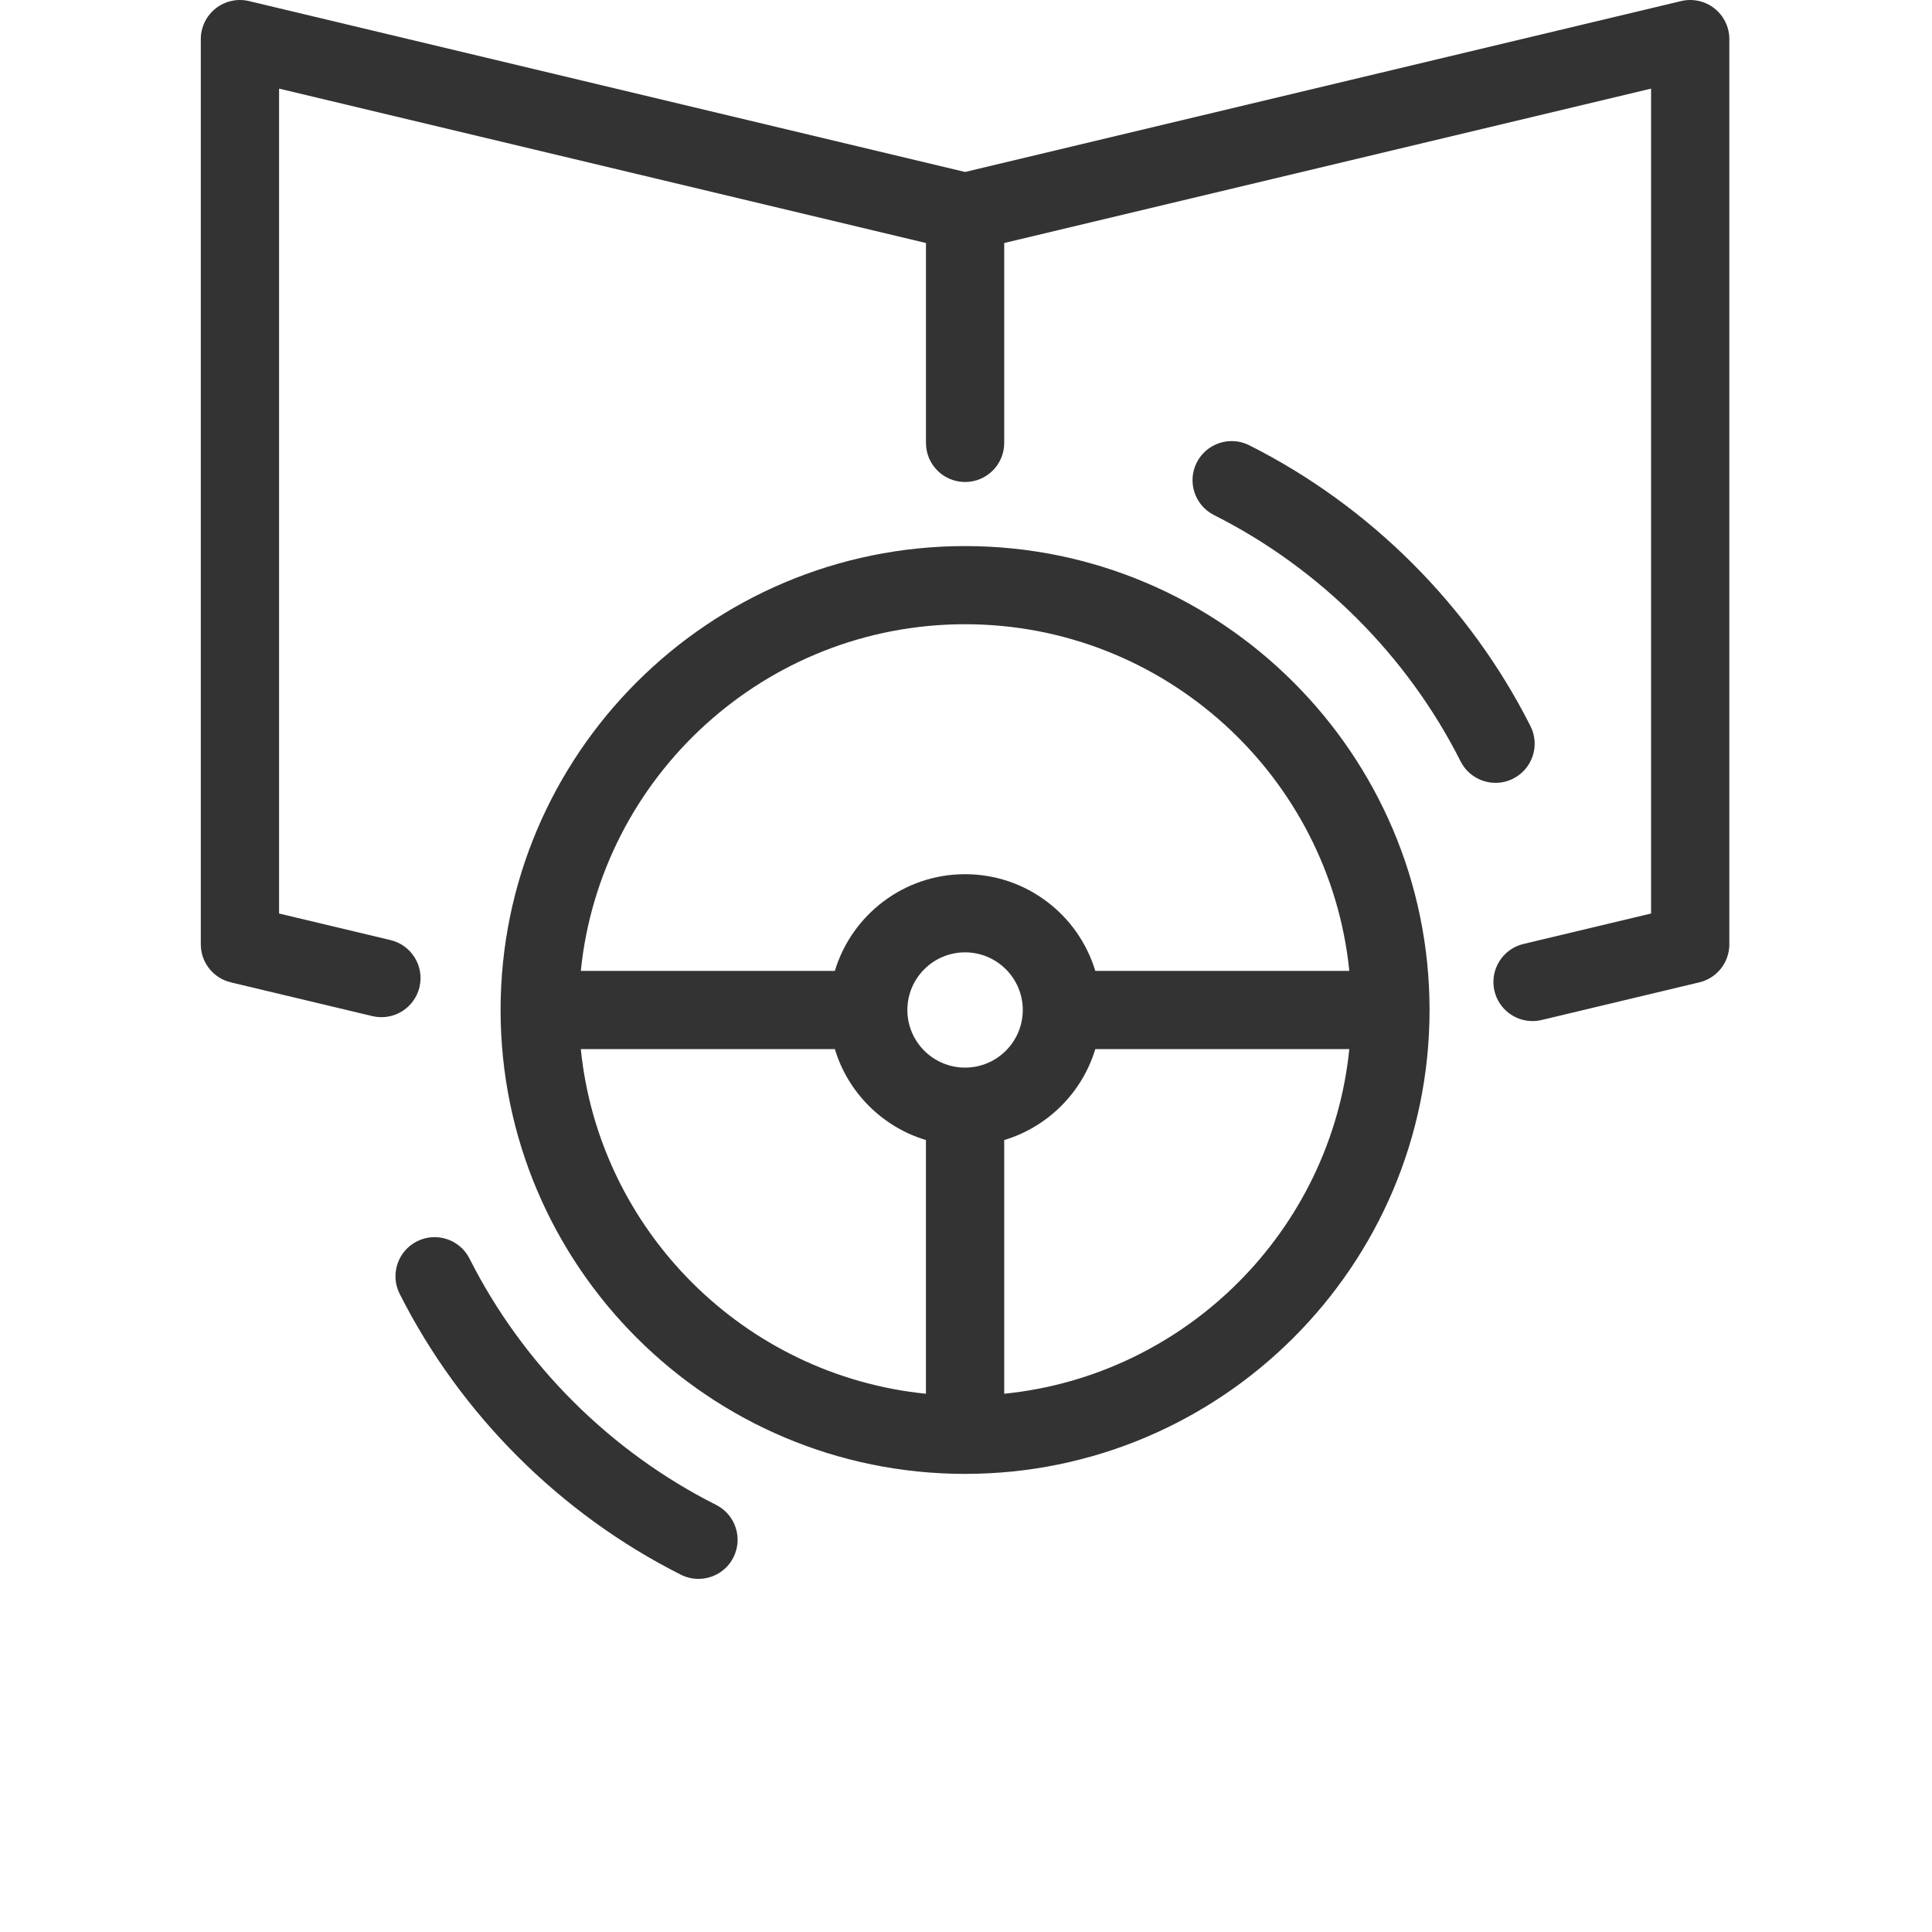 <?xml version="1.0" encoding="UTF-8" standalone="no"?>
<svg width="77px" height="77px" viewBox="0 0 77 77" version="1.1" xmlns="http://www.w3.org/2000/svg" xmlns:xlink="http://www.w3.org/1999/xlink">
    <!-- Generator: Sketch 3.8.3 (29802) - http://www.bohemiancoding.com/sketch -->
    <title>icon-lead</title>
    <desc>Created with Sketch.</desc>
    <defs></defs>
    <g id="Agency-Counsel" stroke="none" stroke-width="1" fill="none" fill-rule="evenodd">
        <g id="homepage" transform="translate(-190, -2019)">
            <g id="section-how-it-works" transform="translate(0, 1752)">
                <g id="icon-lead" transform="translate(190, 267)">
                    <rect id="Rectangle-19" fill="#FFFFFF" x="0" y="0" width="77" height="77"></rect>
                    <g id="driving-school" transform="translate(8, 0)" fill="#333333">
                        <path d="M21.231,62.069 C20.957,62.613 20.408,62.926 19.837,62.926 C19.601,62.926 19.362,62.873 19.137,62.76 C14.329,60.341 10.349,56.365 7.928,51.565 C7.541,50.797 7.851,49.86 8.62,49.473 C9.39,49.086 10.327,49.395 10.714,50.164 C12.836,54.372 16.325,57.857 20.54,59.977 C21.309,60.364 21.619,61.301 21.231,62.069 L21.231,62.069 Z M60.329,0.335 C59.955,0.04 59.465,-0.068 59.001,0.043 L30.463,6.854 L1.925,0.043 C1.461,-0.068 0.971,0.04 0.597,0.335 C0.222,0.631 0.003,1.081 0.003,1.558 L0.003,37.637 C0.003,38.358 0.499,38.985 1.201,39.152 L6.839,40.497 C7.676,40.697 8.518,40.181 8.718,39.344 C8.918,38.508 8.401,37.667 7.563,37.467 L3.123,36.408 L3.123,3.532 L28.904,9.685 L28.904,17.652 C28.904,18.513 29.602,19.21 30.463,19.21 C31.325,19.21 32.023,18.513 32.023,17.652 L32.023,9.685 L57.804,3.532 L57.804,36.408 L52.717,37.622 C51.88,37.822 51.363,38.662 51.563,39.499 C51.734,40.214 52.373,40.695 53.078,40.695 C53.198,40.695 53.32,40.681 53.442,40.652 L59.726,39.152 C60.428,38.985 60.923,38.358 60.923,37.637 L60.923,1.558 C60.923,1.081 60.704,0.631 60.329,0.335 L60.329,0.335 Z M48.975,40.253 C48.975,50.448 40.67,58.742 30.463,58.742 C20.255,58.742 11.951,50.448 11.951,40.253 C11.951,30.058 20.255,21.764 30.463,21.764 C40.67,21.764 48.975,30.058 48.975,40.253 L48.975,40.253 Z M28.903,45.437 C27.167,44.915 25.795,43.545 25.273,41.811 L15.148,41.811 C15.881,49.047 21.658,54.817 28.903,55.548 L28.903,45.437 L28.903,45.437 Z M30.463,42.55 C31.731,42.55 32.763,41.52 32.763,40.253 C32.763,38.987 31.731,37.956 30.463,37.956 C29.195,37.956 28.163,38.987 28.163,40.253 C28.163,41.52 29.195,42.55 30.463,42.55 L30.463,42.55 Z M45.777,41.811 L35.653,41.811 C35.131,43.545 33.759,44.915 32.023,45.437 L32.023,55.548 C39.268,54.817 45.045,49.047 45.777,41.811 L45.777,41.811 Z M45.777,38.695 C44.993,30.947 38.424,24.879 30.463,24.879 C22.502,24.879 15.932,30.947 15.148,38.695 L25.273,38.695 C25.944,36.468 28.017,34.841 30.463,34.841 C32.909,34.841 34.982,36.468 35.653,38.695 L45.777,38.695 L45.777,38.695 Z M52.306,31.033 C53.075,30.646 53.385,29.71 52.998,28.941 C50.577,24.14 46.596,20.164 41.789,17.746 C41.02,17.359 40.082,17.669 39.695,18.437 C39.307,19.205 39.617,20.142 40.386,20.529 C44.6,22.648 48.089,26.133 50.211,30.342 C50.486,30.886 51.035,31.2 51.606,31.2 C51.842,31.2 52.081,31.146 52.306,31.033 L52.306,31.033 Z" id="Shape"></path>
                    </g>
                </g>
            </g>
        </g>
    </g>
</svg>